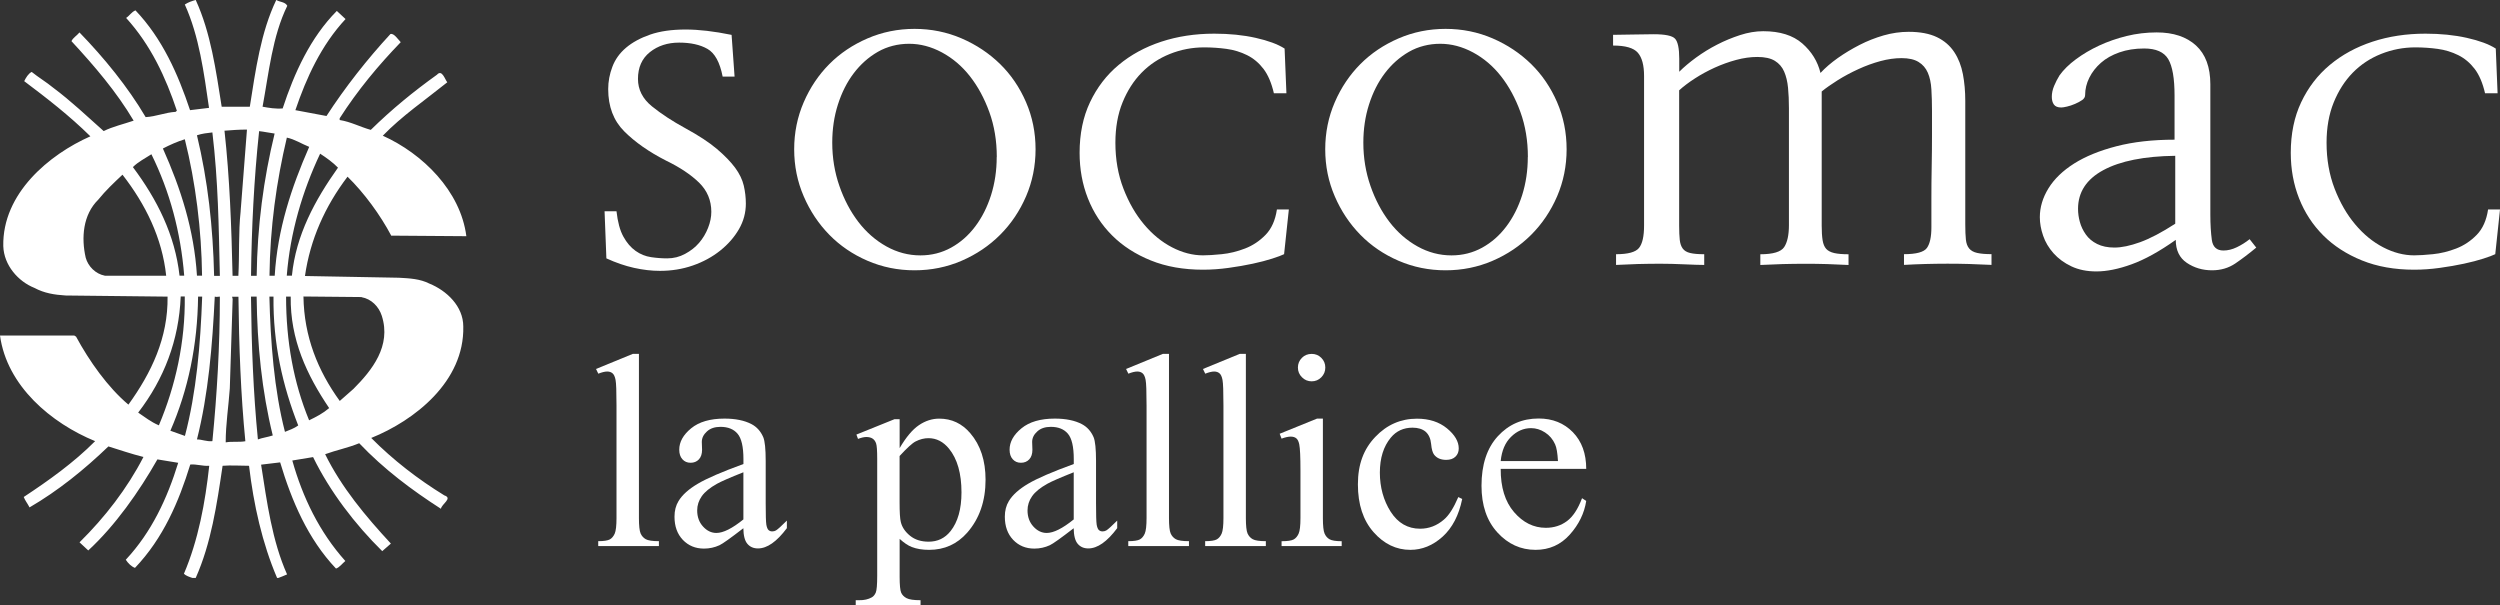 <svg xmlns="http://www.w3.org/2000/svg" id="Calque_2" viewBox="0 0 578.43 140.03"><rect x="0" y="0" width="578.43" height="140.03" fill="#333333" stroke="none"/><defs><style>.cls-1{fill:#fff;}</style></defs><g id="Calque_1-2"><path class="cls-1" d="M172.57,47.08c0,2.12-.53,4.09-1.59,5.93-1.06,1.84-2.5,3.5-4.34,4.97-1.84,1.47-3.95,2.62-6.34,3.45s-4.92,1.24-7.59,1.24c-1.93,0-3.93-.23-6-.69-2.07-.46-4.21-1.19-6.41-2.2l-.42-10.9h2.76c.28,2.48.8,4.44,1.59,5.86.78,1.43,1.73,2.53,2.83,3.31,1.1.78,2.29,1.26,3.59,1.45,1.28.19,2.53.28,3.72.28,1.47,0,2.85-.34,4.14-1.04,1.29-.69,2.37-1.54,3.24-2.55.87-1.01,1.56-2.16,2.07-3.45.51-1.28.76-2.53.76-3.72,0-2.66-.95-4.92-2.83-6.76-1.89-1.84-4.43-3.54-7.65-5.1-3.96-2.02-7.17-4.27-9.66-6.76s-3.72-5.74-3.72-9.79c0-1.74.32-3.47.97-5.17.64-1.7,1.7-3.17,3.17-4.41,1.47-1.24,3.33-2.25,5.58-3.03,2.25-.78,4.99-1.17,8.21-1.17,3.03,0,6.57.41,10.62,1.24l.69,9.65h-2.76c-.64-3.31-1.82-5.45-3.52-6.41-1.7-.97-3.88-1.45-6.55-1.45s-4.92.74-6.76,2.2c-1.84,1.47-2.76,3.54-2.76,6.2,0,2.48,1.08,4.6,3.24,6.35,2.16,1.75,4.76,3.45,7.79,5.1s5.45,3.24,7.24,4.76c1.79,1.52,3.19,2.97,4.21,4.34,1.01,1.38,1.68,2.76,2,4.14.32,1.38.48,2.76.48,4.14Z"></path><path class="cls-1" d="M239.6,34.54c0,3.86-.74,7.5-2.2,10.89-1.47,3.4-3.47,6.37-6,8.9-2.53,2.53-5.5,4.53-8.9,6-3.41,1.47-7.04,2.21-10.9,2.21s-7.49-.74-10.89-2.21c-3.4-1.47-6.34-3.47-8.82-6-2.48-2.53-4.46-5.49-5.93-8.9-1.47-3.4-2.21-7.03-2.21-10.89s.74-7.49,2.21-10.89,3.45-6.34,5.93-8.83,5.42-4.46,8.82-5.93,7.04-2.21,10.89-2.21,7.49.74,10.9,2.21c3.4,1.47,6.36,3.45,8.9,5.93,2.53,2.48,4.53,5.43,6,8.83,1.47,3.4,2.2,7.03,2.2,10.89ZM230.63,36.33c0-3.77-.58-7.24-1.73-10.41-1.15-3.17-2.64-5.93-4.48-8.27-1.84-2.35-4-4.18-6.48-5.52-2.48-1.33-5.01-2-7.59-2s-5.08.62-7.24,1.86c-2.16,1.24-4.02,2.9-5.58,4.96-1.57,2.07-2.78,4.48-3.66,7.24-.88,2.76-1.31,5.7-1.31,8.83,0,3.5.55,6.83,1.65,10,1.1,3.17,2.57,5.95,4.41,8.35,1.84,2.39,4,4.27,6.48,5.65,2.48,1.38,5.1,2.07,7.86,2.07,2.57,0,4.94-.6,7.1-1.79,2.16-1.19,4.02-2.83,5.58-4.9s2.78-4.48,3.66-7.24c.87-2.76,1.31-5.7,1.31-8.82Z"></path><path class="cls-1" d="M297.1,58.81c-.55.27-1.47.62-2.76,1.03-1.29.42-2.78.8-4.48,1.17-1.7.37-3.57.69-5.59.97-2.02.28-4,.42-5.93.42-4.51,0-8.53-.71-12.07-2.14-3.54-1.43-6.53-3.36-8.96-5.79-2.44-2.44-4.3-5.29-5.59-8.55s-1.93-6.78-1.93-10.55c0-4.41.8-8.32,2.41-11.72s3.81-6.28,6.62-8.62c2.8-2.34,6.09-4.14,9.86-5.38,3.77-1.24,7.86-1.86,12.27-1.86,3.49,0,6.69.32,9.58.97s5.12,1.47,6.69,2.48l.42,10.34h-2.9c-.55-2.39-1.36-4.27-2.41-5.65-1.06-1.38-2.32-2.44-3.79-3.17-1.47-.73-3.06-1.22-4.76-1.45s-3.42-.35-5.17-.35c-2.76,0-5.4.51-7.93,1.52s-4.71,2.46-6.55,4.34c-1.84,1.88-3.31,4.18-4.41,6.89-1.1,2.71-1.65,5.82-1.65,9.31,0,3.86.62,7.4,1.86,10.62s2.83,5.98,4.76,8.27c1.93,2.3,4.09,4.07,6.48,5.31s4.78,1.86,7.17,1.86c1.1,0,2.55-.09,4.34-.27,1.8-.18,3.59-.62,5.38-1.31,1.79-.69,3.38-1.75,4.76-3.17s2.25-3.38,2.62-5.86h2.76l-1.1,10.34Z"></path><path class="cls-1" d="M362.47,34.54c0,3.86-.74,7.5-2.2,10.89-1.47,3.4-3.47,6.37-6,8.9-2.53,2.53-5.5,4.53-8.9,6-3.41,1.47-7.04,2.21-10.9,2.21s-7.49-.74-10.89-2.21c-3.4-1.47-6.34-3.47-8.82-6-2.48-2.53-4.46-5.49-5.93-8.9-1.47-3.4-2.21-7.03-2.21-10.89s.74-7.49,2.21-10.89,3.45-6.34,5.93-8.83,5.42-4.46,8.82-5.93,7.04-2.21,10.89-2.21,7.49.74,10.9,2.21c3.4,1.47,6.36,3.45,8.9,5.93,2.53,2.48,4.53,5.43,6,8.83,1.47,3.4,2.2,7.03,2.2,10.89ZM353.51,36.33c0-3.77-.58-7.24-1.73-10.41-1.15-3.17-2.64-5.93-4.48-8.27-1.84-2.35-4-4.18-6.48-5.52-2.48-1.33-5.01-2-7.59-2s-5.08.62-7.24,1.86c-2.16,1.24-4.02,2.9-5.58,4.96-1.57,2.07-2.78,4.48-3.66,7.24-.88,2.76-1.31,5.7-1.31,8.83,0,3.5.55,6.83,1.65,10,1.1,3.17,2.57,5.95,4.41,8.35,1.84,2.39,4,4.27,6.48,5.65,2.48,1.38,5.1,2.07,7.86,2.07,2.57,0,4.94-.6,7.1-1.79,2.16-1.19,4.02-2.83,5.58-4.9s2.78-4.48,3.66-7.24c.87-2.76,1.31-5.7,1.31-8.82Z"></path><path class="cls-1" d="M460.8,61.29c-1.75-.09-3.47-.16-5.17-.21s-3.38-.07-5.03-.07c-1.75,0-3.45.03-5.1.07s-3.31.12-4.97.21v-2.48c2.85,0,4.62-.48,5.31-1.45s1.03-2.55,1.03-4.76v-6.48c0-2.57.02-5.12.07-7.65.05-2.53.07-4.94.07-7.24v-5.65c0-1.75-.05-3.38-.14-4.9-.09-1.52-.37-2.8-.83-3.86-.46-1.06-1.17-1.89-2.14-2.48-.97-.6-2.28-.89-3.93-.89-1.56,0-3.2.23-4.9.69-1.7.46-3.41,1.08-5.1,1.86-1.7.78-3.29,1.63-4.76,2.55-1.47.92-2.71,1.79-3.72,2.62v31.03c0,1.38.07,2.51.21,3.38.14.88.42,1.54.83,2,.42.46,1.04.78,1.86.97.83.19,1.93.28,3.31.28v2.48c-1.65-.09-3.31-.16-4.97-.21-1.65-.05-3.36-.07-5.1-.07s-3.47.03-5.17.07c-1.7.05-3.43.12-5.17.21v-2.48c2.94,0,4.78-.55,5.52-1.66.73-1.1,1.1-2.8,1.1-5.1v-27.03c0-1.74-.07-3.33-.21-4.76s-.44-2.66-.9-3.72c-.46-1.06-1.17-1.88-2.14-2.48s-2.32-.9-4.07-.9c-1.56,0-3.2.23-4.9.69-1.7.46-3.36,1.06-4.97,1.79-1.61.74-3.13,1.56-4.55,2.48-1.43.92-2.65,1.84-3.66,2.76v31.3c0,1.38.05,2.48.14,3.31.09.83.32,1.5.69,2s.94.85,1.73,1.03c.78.19,1.86.28,3.24.28v2.48c-1.01,0-2.53-.05-4.55-.14-2.02-.09-3.91-.14-5.65-.14s-3.47.03-5.17.07c-1.7.05-3.38.12-5.03.21v-2.48c2.76,0,4.53-.48,5.31-1.45.78-.97,1.17-2.69,1.17-5.17V17.57c0-2.48-.48-4.27-1.45-5.38s-2.87-1.65-5.72-1.65v-2.48c1.01,0,2.48-.02,4.41-.07,1.93-.05,3.59-.07,4.97-.07,2.66,0,4.32.34,4.96,1.03s.97,2.23.97,4.62v3.03c1.1-1.1,2.41-2.2,3.93-3.31,1.52-1.1,3.12-2.09,4.82-2.96,1.7-.88,3.47-1.61,5.31-2.21,1.84-.6,3.63-.9,5.38-.9,3.86,0,6.87.95,9.03,2.83,2.16,1.89,3.56,4.16,4.21,6.83,1.1-1.19,2.44-2.34,4-3.45,1.56-1.1,3.24-2.11,5.03-3.03,1.79-.92,3.65-1.65,5.58-2.21,1.93-.55,3.86-.83,5.79-.83,2.66,0,4.85.42,6.55,1.24s3.03,1.98,4,3.45c.97,1.47,1.63,3.17,2,5.1s.55,4,.55,6.2v28.55c0,1.47.05,2.65.14,3.52.09.88.34,1.56.76,2.07.42.51,1.04.85,1.86,1.03.83.19,1.93.28,3.31.28v2.48Z"></path><path class="cls-1" d="M522.03,57.29c-1.66,1.38-3.27,2.6-4.83,3.66-1.56,1.06-3.36,1.59-5.38,1.59-2.21,0-4.16-.58-5.86-1.73-1.7-1.15-2.55-2.92-2.55-5.31-3.77,2.67-7.17,4.55-10.21,5.65-3.03,1.1-5.75,1.65-8.14,1.65-2.21,0-4.14-.39-5.79-1.17-1.65-.78-3.03-1.79-4.14-3.03-1.1-1.24-1.91-2.59-2.41-4.07-.51-1.47-.76-2.9-.76-4.27,0-2.3.67-4.53,2-6.69s3.31-4.07,5.93-5.73c2.62-1.65,5.88-2.99,9.79-4,3.91-1.01,8.39-1.52,13.45-1.52v-10.21c0-3.95-.48-6.76-1.45-8.41-.97-1.65-2.83-2.48-5.58-2.48-2.12,0-4.02.3-5.73.9s-3.13,1.4-4.27,2.41c-1.15,1.01-2.05,2.16-2.69,3.45s-.97,2.62-.97,4c0,.46-.23.85-.69,1.17s-1.01.62-1.65.89c-.64.28-1.26.48-1.86.62s-1.03.21-1.31.21c-.83,0-1.4-.23-1.72-.69-.33-.46-.48-1.06-.48-1.79,0-.83.18-1.68.55-2.55.37-.87.78-1.68,1.24-2.41.92-1.28,2.18-2.53,3.79-3.72,1.61-1.19,3.4-2.25,5.38-3.17,1.98-.92,4.09-1.65,6.35-2.21,2.25-.55,4.57-.83,6.96-.83,3.86,0,6.89,1.01,9.1,3.03,2.2,2.02,3.31,5.01,3.31,8.96v30.2c0,2.2.12,4.14.34,5.79s1.13,2.48,2.69,2.48c1.01,0,2.04-.25,3.1-.76,1.06-.51,2.04-1.13,2.96-1.86l1.52,1.93ZM503.28,36.05c-7.17.09-12.71,1.2-16.62,3.31s-5.86,5.1-5.86,8.96c0,1.01.14,2.02.42,3.03.27,1.01.73,1.98,1.38,2.9.64.92,1.52,1.65,2.62,2.2,1.1.55,2.44.83,4,.83,1.65,0,3.63-.41,5.93-1.24,2.29-.83,5.01-2.25,8.14-4.28v-15.72Z"></path><path class="cls-1" d="M577.33,58.81c-.55.27-1.47.62-2.76,1.03-1.29.42-2.78.8-4.48,1.17-1.7.37-3.57.69-5.59.97-2.02.28-4,.42-5.93.42-4.51,0-8.53-.71-12.07-2.14-3.54-1.43-6.53-3.36-8.96-5.79-2.44-2.44-4.3-5.29-5.59-8.55s-1.93-6.78-1.93-10.55c0-4.41.8-8.32,2.41-11.72s3.81-6.28,6.62-8.62c2.8-2.34,6.09-4.14,9.86-5.38,3.77-1.24,7.86-1.86,12.27-1.86,3.49,0,6.69.32,9.58.97s5.12,1.47,6.69,2.48l.42,10.34h-2.9c-.55-2.39-1.36-4.27-2.41-5.65-1.06-1.38-2.32-2.44-3.79-3.17-1.47-.73-3.06-1.22-4.76-1.45s-3.42-.35-5.17-.35c-2.76,0-5.4.51-7.93,1.52s-4.71,2.46-6.55,4.34c-1.84,1.88-3.31,4.18-4.41,6.89-1.1,2.71-1.65,5.82-1.65,9.31,0,3.86.62,7.4,1.86,10.62,1.24,3.22,2.83,5.98,4.76,8.27,1.93,2.3,4.09,4.07,6.48,5.31s4.78,1.86,7.17,1.86c1.1,0,2.55-.09,4.34-.27,1.8-.18,3.59-.62,5.38-1.31,1.79-.69,3.38-1.75,4.76-3.17s2.25-3.38,2.62-5.86h2.76l-1.1,10.34Z"></path><path class="cls-1" d="M147.83,81.88v37.98c0,1.79.13,2.98.39,3.57.26.58.66,1.03,1.2,1.33.54.3,1.55.45,3.03.45v1.13h-14.04v-1.13c1.31,0,2.21-.14,2.69-.41s.85-.72,1.13-1.35c.27-.62.41-1.82.41-3.59v-26.01c0-3.23-.07-5.22-.22-5.96-.14-.74-.38-1.25-.7-1.52-.32-.27-.73-.41-1.23-.41-.54,0-1.23.17-2.06.5l-.53-1.09,8.53-3.5h1.41Z"></path><path class="cls-1" d="M172,122.21c-2.94,2.27-4.78,3.59-5.53,3.94-1.13.52-2.32.78-3.59.78-1.98,0-3.61-.68-4.9-2.03-1.28-1.35-1.92-3.13-1.92-5.35,0-1.4.31-2.6.94-3.63.86-1.42,2.34-2.75,4.46-4,2.11-1.25,5.63-2.77,10.55-4.56v-1.13c0-2.85-.45-4.81-1.36-5.88-.9-1.06-2.22-1.59-3.95-1.59-1.31,0-2.36.35-3.13,1.06-.79.71-1.19,1.52-1.19,2.44l.06,1.81c0,.96-.25,1.7-.74,2.22s-1.13.78-1.92.78-1.4-.27-1.89-.81-.73-1.28-.73-2.22c0-1.79.92-3.44,2.75-4.94,1.83-1.5,4.41-2.25,7.72-2.25,2.54,0,4.63.43,6.25,1.28,1.23.65,2.13,1.66,2.72,3.03.37.89.56,2.73.56,5.5v9.72c0,2.73.05,4.4.15,5.02.11.61.28,1.03.51,1.24.24.21.52.31.83.31.33,0,.62-.07.88-.22.44-.27,1.28-1.03,2.53-2.28v1.75c-2.34,3.13-4.56,4.69-6.69,4.69-1.02,0-1.83-.35-2.44-1.06s-.92-1.92-.94-3.63ZM172,120.18v-10.91c-3.15,1.25-5.18,2.14-6.1,2.66-1.65.92-2.83,1.88-3.53,2.88s-1.06,2.1-1.06,3.28c0,1.5.45,2.75,1.35,3.73.89.99,1.93,1.49,3.09,1.49,1.58,0,3.67-1.04,6.25-3.13Z"></path><path class="cls-1" d="M198.14,100.55l8.82-3.56h1.19v6.69c1.48-2.52,2.96-4.29,4.45-5.3,1.49-1.01,3.06-1.52,4.71-1.52,2.88,0,5.27,1.13,7.19,3.38,2.36,2.75,3.53,6.34,3.53,10.76,0,4.94-1.42,9.02-4.25,12.25-2.34,2.65-5.27,3.97-8.82,3.97-1.54,0-2.87-.22-4-.66-.83-.31-1.77-.94-2.81-1.88v8.72c0,1.96.12,3.21.36,3.74.24.53.66.95,1.25,1.26.6.32,1.67.47,3.23.47v1.16h-15v-1.16h.78c1.15.02,2.12-.2,2.94-.66.4-.23.7-.6.92-1.11.22-.51.33-1.81.33-3.89v-27.07c0-1.85-.08-3.03-.25-3.53-.17-.5-.43-.87-.8-1.12s-.86-.38-1.48-.38c-.5,0-1.14.15-1.91.44l-.37-1ZM208.14,105.52v10.69c0,2.31.09,3.83.28,4.56.29,1.21,1.01,2.27,2.14,3.19s2.57,1.37,4.3,1.37c2.09,0,3.77-.81,5.07-2.44,1.69-2.13,2.53-5.12,2.53-8.97,0-4.38-.96-7.74-2.88-10.1-1.33-1.63-2.92-2.44-4.75-2.44-1,0-1.99.25-2.97.75-.75.37-1.99,1.5-3.72,3.38Z"></path><path class="cls-1" d="M248.43,122.21c-2.94,2.27-4.78,3.59-5.53,3.94-1.13.52-2.32.78-3.59.78-1.98,0-3.61-.68-4.9-2.03-1.28-1.35-1.92-3.13-1.92-5.35,0-1.4.31-2.6.94-3.63.86-1.42,2.34-2.75,4.46-4,2.11-1.25,5.63-2.77,10.55-4.56v-1.13c0-2.85-.45-4.81-1.36-5.88-.9-1.06-2.22-1.59-3.95-1.59-1.31,0-2.36.35-3.13,1.06-.79.71-1.19,1.52-1.19,2.44l.06,1.81c0,.96-.25,1.7-.74,2.22s-1.13.78-1.92.78-1.4-.27-1.89-.81-.73-1.28-.73-2.22c0-1.79.92-3.44,2.75-4.94,1.83-1.5,4.41-2.25,7.72-2.25,2.54,0,4.63.43,6.25,1.28,1.23.65,2.13,1.66,2.72,3.03.37.89.56,2.73.56,5.5v9.72c0,2.73.05,4.4.15,5.02.11.61.28,1.03.51,1.24.24.21.52.31.83.31.33,0,.62-.07.88-.22.44-.27,1.28-1.03,2.53-2.28v1.75c-2.34,3.13-4.56,4.69-6.69,4.69-1.02,0-1.83-.35-2.44-1.06s-.92-1.92-.94-3.63ZM248.43,120.18v-10.91c-3.15,1.25-5.18,2.14-6.1,2.66-1.65.92-2.83,1.88-3.53,2.88s-1.06,2.1-1.06,3.28c0,1.5.45,2.75,1.35,3.73.89.99,1.93,1.49,3.09,1.49,1.58,0,3.67-1.04,6.25-3.13Z"></path><path class="cls-1" d="M270.47,81.88v37.98c0,1.79.13,2.98.39,3.57.26.58.66,1.03,1.2,1.33.54.3,1.55.45,3.03.45v1.13h-14.04v-1.13c1.31,0,2.21-.14,2.69-.41s.85-.72,1.13-1.35c.27-.62.41-1.82.41-3.59v-26.01c0-3.23-.07-5.22-.22-5.96-.14-.74-.38-1.25-.7-1.52-.32-.27-.73-.41-1.23-.41-.54,0-1.23.17-2.06.5l-.53-1.09,8.53-3.5h1.41Z"></path><path class="cls-1" d="M288.26,81.88v37.98c0,1.79.13,2.98.39,3.57.26.58.66,1.03,1.2,1.33.54.3,1.55.45,3.03.45v1.13h-14.04v-1.13c1.31,0,2.21-.14,2.69-.41s.85-.72,1.13-1.35c.27-.62.41-1.82.41-3.59v-26.01c0-3.23-.07-5.22-.22-5.96-.14-.74-.38-1.25-.7-1.52-.32-.27-.73-.41-1.23-.41-.54,0-1.23.17-2.06.5l-.53-1.09,8.53-3.5h1.41Z"></path><path class="cls-1" d="M306.08,96.86v23.01c0,1.79.13,2.99.39,3.58.26.59.64,1.04,1.16,1.33.51.29,1.44.44,2.8.44v1.13h-13.91v-1.13c1.4,0,2.33-.14,2.81-.41s.86-.72,1.14-1.35c.28-.62.42-1.82.42-3.59v-11.04c0-3.1-.09-5.11-.28-6.03-.14-.67-.37-1.13-.69-1.39-.32-.26-.74-.39-1.28-.39-.58,0-1.29.16-2.12.47l-.44-1.13,8.63-3.5h1.37ZM303.49,81.88c.88,0,1.62.31,2.23.92s.92,1.36.92,2.24-.31,1.63-.92,2.25-1.36.94-2.23.94-1.63-.31-2.25-.94c-.63-.62-.94-1.37-.94-2.25s.31-1.62.92-2.24,1.37-.92,2.27-.92Z"></path><path class="cls-1" d="M338.31,115.46c-.77,3.77-2.28,6.67-4.53,8.71-2.25,2.03-4.74,3.05-7.47,3.05-3.25,0-6.09-1.36-8.5-4.09-2.42-2.73-3.63-6.42-3.63-11.07s1.34-8.16,4.02-10.97c2.68-2.82,5.89-4.22,9.65-4.22,2.81,0,5.13.75,6.94,2.24s2.72,3.04,2.72,4.64c0,.79-.25,1.43-.77,1.92-.51.49-1.22.73-2.14.73-1.23,0-2.16-.4-2.78-1.19-.35-.44-.59-1.27-.7-2.5-.12-1.23-.54-2.17-1.27-2.82-.73-.62-1.74-.94-3.03-.94-2.08,0-3.76.77-5.03,2.31-1.69,2.04-2.53,4.74-2.53,8.1s.84,6.43,2.51,9.05c1.68,2.61,3.95,3.92,6.8,3.92,2.04,0,3.88-.7,5.5-2.1,1.15-.96,2.26-2.7,3.34-5.22l.91.44Z"></path><path class="cls-1" d="M347.22,108.49c-.02,4.25,1.01,7.59,3.09,10,2.09,2.42,4.53,3.63,7.35,3.63,1.88,0,3.5-.52,4.89-1.55,1.39-1.03,2.55-2.8,3.49-5.3l.97.63c-.44,2.85-1.71,5.46-3.81,7.8-2.1,2.35-4.74,3.52-7.91,3.52-3.44,0-6.39-1.34-8.83-4.02-2.45-2.68-3.68-6.28-3.68-10.8,0-4.9,1.26-8.72,3.77-11.46,2.51-2.74,5.66-4.11,9.46-4.11,3.21,0,5.84,1.06,7.91,3.17,2.06,2.12,3.09,4.95,3.09,8.49h-19.79ZM347.22,106.68h13.25c-.1-1.83-.32-3.13-.66-3.87-.52-1.17-1.3-2.09-2.33-2.75-1.03-.67-2.11-1-3.23-1-1.73,0-3.28.67-4.64,2.02-1.37,1.34-2.16,3.22-2.39,5.61Z"></path><path class="cls-1" d="M90.46,54.52l17.44.13c-1.34-10.48-10.11-19.09-19.33-23.25,4.39-4.55,9.88-8.31,14.92-12.36-.55-.66-1.21-3.07-2.39-1.75-5.46,3.92-10.4,7.95-15.31,12.76-2.39-.66-4.65-1.88-7.2-2.28v-.4c4.13-6.46,8.93-12.23,14.13-17.61-.66-.69-1.6-2.15-2.39-1.88-5.33,5.77-10.53,12.37-14.79,18.96l-7.2-1.35c2.55-7.52,5.99-15.04,11.61-21.08l-2.02-1.88c-6.12,6.17-9.85,14.38-12.53,22.56-1.6.14-3.2-.13-4.65-.4,1.47-7.92,2.26-16.26,5.72-23.35-.52-.95-1.73-.82-2.55-1.35-3.6,7.52-4.78,16.23-6.12,24.7h-6.51c-1.34-8.47-2.52-17.08-6.01-24.7-.92.27-1.73.53-2.52,1.06,3.34,7.39,4.41,15.73,5.6,23.91l-4.39.53c-2.78-8.31-6.38-16.52-12.63-23.09-.95.4-1.34,1.22-2.16,1.75,5.73,6.3,9.19,13.82,11.74,21.47l-.29.26c-2.39.14-4.52,1.09-6.93,1.22-4.12-6.99-9.59-13.69-15.31-19.59-.66.79-1.47,1.19-1.86,2.01,5.33,5.77,10.4,11.68,14.39,18.4-2.39.82-4.81,1.35-6.93,2.41-3.6-3.2-7.59-6.99-11.72-10.06-1.47-1.22-3.44-2.41-4.94-3.63-.79.4-1.34,1.35-1.73,2.14,5.17,3.89,10.4,7.92,15.31,12.76C11.45,35.72.52,44.72.76,56.95c.15,4.45,3.47,8.18,7.22,9.67,2.26,1.22,4.65,1.59,7.2,1.75l23.59.26c.13,9.53-3.73,17.61-9.06,24.99-4.78-4.02-9.06-10.09-12.11-15.73l-.42-.26H0c1.6,11.7,11.87,20.28,22.01,24.44-4.94,4.98-10.79,9.14-16.52,12.92.29.79.95,1.61,1.34,2.41,6.67-3.89,12.66-8.74,18.25-14.11,2.65.82,5.33,1.75,8.11,2.44-3.73,7.25-8.93,13.98-14.79,19.75l2.02,1.88c6.25-5.77,11.72-13.55,16-21.07l4.81.79c-2.52,8.18-6.12,15.99-12.13,22.43.53.82,1.34,1.61,2.13,1.88,6.54-6.86,10.14-15.3,12.79-23.91,1.47-.13,2.81.4,4.39.29-.92,8.45-2.52,17.18-5.86,24.99.47.45,1.23.72,1.97.96h.76c3.57-8.02,4.88-16.87,6.22-25.95,2-.16,3.99,0,6.12,0,1.05,8.95,3.05,17.92,6.49,25.95h.29c.6-.24,1.31-.48,2.02-.82-3.47-7.78-4.65-16.68-6.01-25.39l4.41-.53c2.65,8.87,6.41,17.71,12.92,24.57.81-.26,1.47-1.19,2.16-1.75-6.01-6.7-9.88-14.75-12.27-23.25l4.81-.79c3.86,7.92,9.72,15.59,16,21.76l2-1.75c-5.86-6.33-11.45-13.02-15.21-20.68,2.52-.93,5.33-1.48,7.88-2.54,5.73,6.03,12.24,10.88,18.91,15.17.13-1.08,2.81-2.44.79-3.1-6.12-3.76-11.85-8.18-16.92-13.29,9.98-4.02,21.59-13.03,21.3-25.79,0-4.69-3.86-8.31-7.85-9.93-2.13-1.08-4.51-1.22-7.06-1.35l-21.72-.4c1.21-8.47,4.65-16.13,9.85-22.98,3.86,3.76,7.59,8.87,10.14,13.69l-.08-.05ZM42.76,32.22c2.52,10.06,3.86,20.94,3.99,31.56h-1.18c-.66-10.62-3.75-20.18-7.88-29.42,1.58-.82,3.34-1.61,5.07-2.14M24.24,63.78c-2.13-.4-3.86-2.15-4.41-4.16-1.05-4.58-.66-9.93,2.91-13.43,1.73-2.14,3.6-3.89,5.6-5.77,5.33,6.86,9.19,14.64,10.11,23.38h-14.23l.03-.03ZM30.75,38.66c1.21-1.22,2.81-2.01,4.28-2.97,4.25,8.6,6.78,18,7.59,28.09h-1.08c-1.05-9.4-5.17-17.61-10.8-25.13M31.96,95.48c6.01-7.81,9.45-16.79,9.85-26.88h.94c.13,10.49-2.13,20.68-5.99,29.81-1.86-.79-3.2-1.88-4.81-2.96v.03ZM42.76,100.85l-3.34-1.19c4.15-9.53,6.28-19.89,6.41-31.03h.95c-.4,11.15-1.34,22.16-3.99,32.22h-.03ZM49.14,102.07c-1.34.13-2.39-.4-3.57-.4,2.65-10.49,3.57-21.76,4.12-33.04.4.13.79,0,1.18,0,0,11.41-.66,22.56-1.73,33.44M49.54,63.81c-.26-11.3-1.45-22.03-3.97-32.51,1.18-.4,2.39-.53,3.57-.66,1.34,11.28,1.47,21.5,1.73,33.18h-1.34ZM52.22,102.33c0-4.16.66-8.31.95-12.47l.66-20.68-.13-.53h1.47c.13,11.41.53,22.56,1.6,33.44-1.44.26-3.18,0-4.51.26l-.03-.03ZM55.68,48.88c-.53,4.84-.26,9.96-.53,14.93h-1.34c-.26-11.41-.66-22.58-1.87-33.57,1.6-.13,3.34-.26,5.2-.26l-1.47,18.93v-.03ZM66.34,31.83c1.87.4,3.47,1.46,5.2,2.15-4.12,9.4-7.33,19.06-7.98,29.81h-1.21c.13-11.15,1.6-21.76,4.02-31.96h-.03ZM59.94,30.34c1.18.13,2.39.4,3.6.56-2.55,10.46-4.02,21.5-4.15,32.91h-1.31c.13-11.01.68-22.29,1.87-33.44v-.03ZM59.67,101.67c-1.08-11.02-1.47-21.63-1.6-33.04h1.31c.13,11.15,1.21,21.9,3.73,32.12-1.21.4-2.39.53-3.47.93h.03ZM65.93,99.92c-2.52-9.79-3.34-20.81-3.6-31.29h.95c-.13,10.88,2.13,20.68,5.72,29.81-.92.69-2.13,1.09-3.07,1.48M71.52,97.25c-3.6-8.74-5.33-18.3-5.33-28.62h1.07c-.13,9.93,3.73,18.14,8.9,25.79-1.44,1.22-2.92,1.99-4.65,2.83M83.65,68.76c2.26.4,3.99,2.15,4.68,4.29,2.26,6.99-2.26,12.63-6.54,16.92l-3.18,2.8c-5.07-6.99-8.27-14.91-8.4-24.17l13.47.13-.03.03ZM67.53,63.78h-1.18c.79-9.96,3.6-19.49,7.72-28.22,1.47.95,2.94,2.01,4.13,3.23-5.33,7.52-9.72,15.57-10.66,24.99"></path></g></svg>